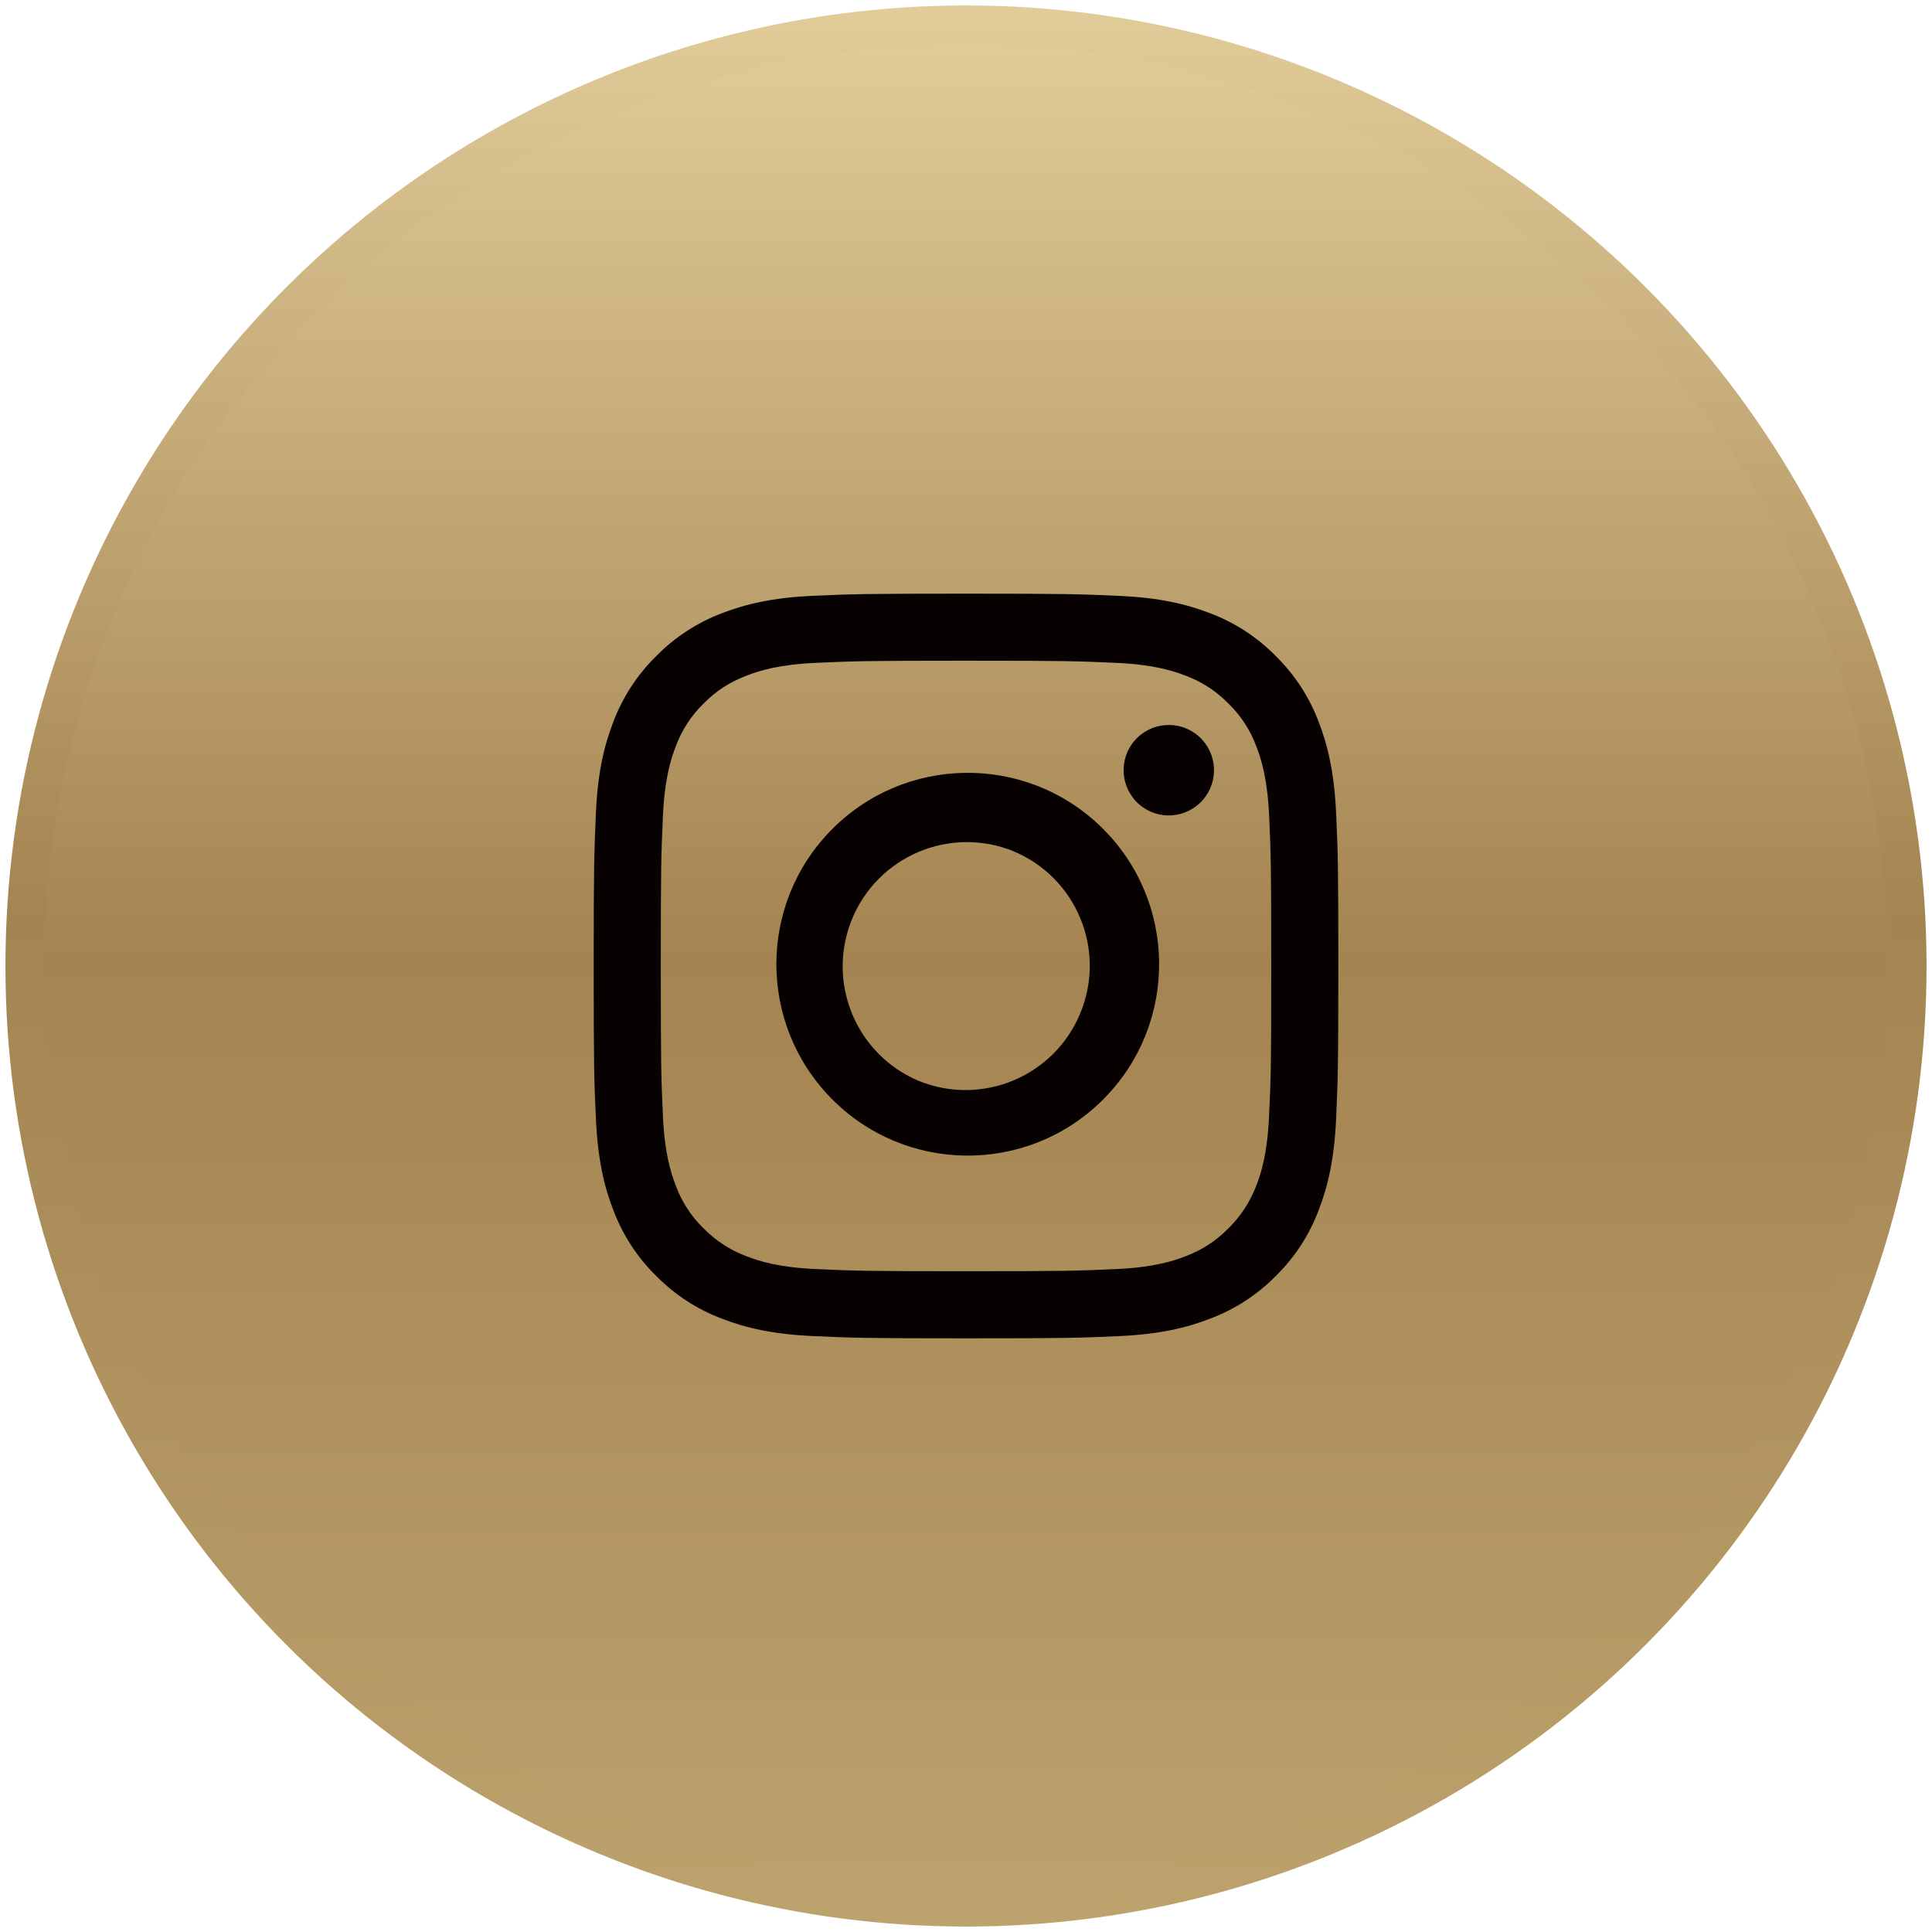 <?xml version="1.0" encoding="utf-8"?>
<!-- Generator: Adobe Illustrator 16.0.0, SVG Export Plug-In . SVG Version: 6.00 Build 0)  -->
<!DOCTYPE svg PUBLIC "-//W3C//DTD SVG 1.1//EN" "http://www.w3.org/Graphics/SVG/1.1/DTD/svg11.dtd">
<svg version="1.1" id="Layer_1" xmlns="http://www.w3.org/2000/svg" xmlns:xlink="http://www.w3.org/1999/xlink" x="0px" y="0px"
	 width="50px" height="50px" viewBox="0 0 50 50" enable-background="new 0 0 50 50" xml:space="preserve">
<linearGradient id="SVGID_1_" gradientUnits="userSpaceOnUse" x1="377.001" y1="-272.359" x2="377.001" y2="-223.641" gradientTransform="matrix(1 0 0 -1 -352 -223)">
	<stop  offset="0" style="stop-color:#BCA26D"/>
	<stop  offset="0.505" style="stop-color:#A48451"/>
	<stop  offset="1" style="stop-color:#E1CC9A"/>
</linearGradient>
<linearGradient id="SVGID_2_" gradientUnits="userSpaceOnUse" x1="-1269.501" y1="1421.646" x2="-1219.782" y2="1421.74" gradientTransform="matrix(-0.002 -1 1 -0.002 -1399.058 -1216.94)">
	<stop  offset="0" style="stop-color:#BCA26C"/>
	<stop  offset="0.521" style="stop-color:#A48451"/>
	<stop  offset="1" style="stop-color:#E1CC9A"/>
</linearGradient>
<circle fill="url(#SVGID_1_)" stroke="url(#SVGID_2_)" stroke-miterlimit="10" cx="25" cy="25" r="24.359"/>
<path fill="#070101" d="M21.028,15.42c1.029-0.046,1.355-0.056,3.972-0.056c2.618,0,2.943,0.011,3.973,0.058
	c1.025,0.046,1.729,0.21,2.34,0.447c0.646,0.243,1.228,0.623,1.707,1.113c0.488,0.48,0.869,1.062,1.109,1.705
	c0.238,0.613,0.4,1.314,0.449,2.339c0.047,1.03,0.058,1.357,0.058,3.974s-0.013,2.943-0.058,3.973
	c-0.049,1.024-0.211,1.729-0.449,2.34c-0.24,0.645-0.621,1.227-1.109,1.707c-0.479,0.488-1.063,0.867-1.707,1.108
	c-0.611,0.24-1.313,0.401-2.338,0.45c-1.029,0.047-1.354,0.058-3.975,0.058c-2.617,0-2.944-0.012-3.972-0.059
	c-1.025-0.048-1.725-0.21-2.339-0.448c-0.643-0.24-1.226-0.62-1.707-1.109c-0.49-0.479-0.869-1.063-1.111-1.707
	c-0.238-0.611-0.4-1.313-0.448-2.34c-0.047-1.027-0.058-1.354-0.058-3.974s0.012-2.945,0.058-3.972
	c0.046-1.027,0.21-1.728,0.448-2.34c0.242-0.643,0.622-1.226,1.112-1.707c0.481-0.49,1.064-0.87,1.706-1.112
	C19.302,15.631,20.002,15.468,21.028,15.42L21.028,15.42L21.028,15.42z M28.896,17.155c-1.019-0.046-1.32-0.056-3.896-0.056
	c-2.572,0-2.877,0.01-3.893,0.056c-0.94,0.043-1.45,0.2-1.79,0.332c-0.449,0.175-0.77,0.383-1.108,0.72
	c-0.32,0.311-0.565,0.69-0.72,1.108c-0.132,0.34-0.289,0.85-0.332,1.79c-0.046,1.016-0.056,1.32-0.056,3.894
	c0,2.571,0.01,2.878,0.056,3.896c0.043,0.938,0.2,1.448,0.332,1.789c0.155,0.418,0.4,0.797,0.72,1.106
	c0.311,0.319,0.69,0.565,1.108,0.721c0.34,0.132,0.85,0.289,1.79,0.332c1.016,0.046,1.32,0.056,3.893,0.056
	c2.574,0,2.877-0.01,3.896-0.056c0.938-0.043,1.449-0.2,1.789-0.332c0.448-0.176,0.771-0.384,1.106-0.721
	c0.317-0.312,0.563-0.688,0.722-1.106c0.133-0.341,0.288-0.852,0.329-1.791c0.05-1.016,0.058-1.317,0.058-3.894
	c0-2.574-0.01-2.877-0.055-3.894c-0.044-0.94-0.199-1.45-0.332-1.79c-0.154-0.418-0.4-0.797-0.722-1.108
	c-0.312-0.32-0.688-0.565-1.106-0.72C30.343,17.355,29.833,17.197,28.896,17.155L28.896,17.155z M23.771,27.971
	c1.643,0.672,3.52-0.115,4.191-1.759c0.674-1.643-0.112-3.52-1.756-4.191c-0.041-0.017-0.082-0.032-0.123-0.047
	c-1.676-0.585-3.509,0.299-4.095,1.976C21.43,25.549,22.209,27.311,23.771,27.971z M21.498,21.497c1.909-1.959,5.044-2,7.003-0.092
	c1.96,1.909,2.001,5.046,0.092,7.005c-0.028,0.031-0.061,0.063-0.092,0.092c-1.959,1.909-5.095,1.868-7.003-0.092
	C19.624,26.484,19.624,23.419,21.498,21.497z M31.05,20.784c0.472-0.443,0.492-1.184,0.05-1.654
	c-0.443-0.471-1.185-0.492-1.654-0.049l0,0c-0.471,0.443-0.49,1.184-0.049,1.655C29.839,21.206,30.58,21.228,31.05,20.784z"/>
</svg>

